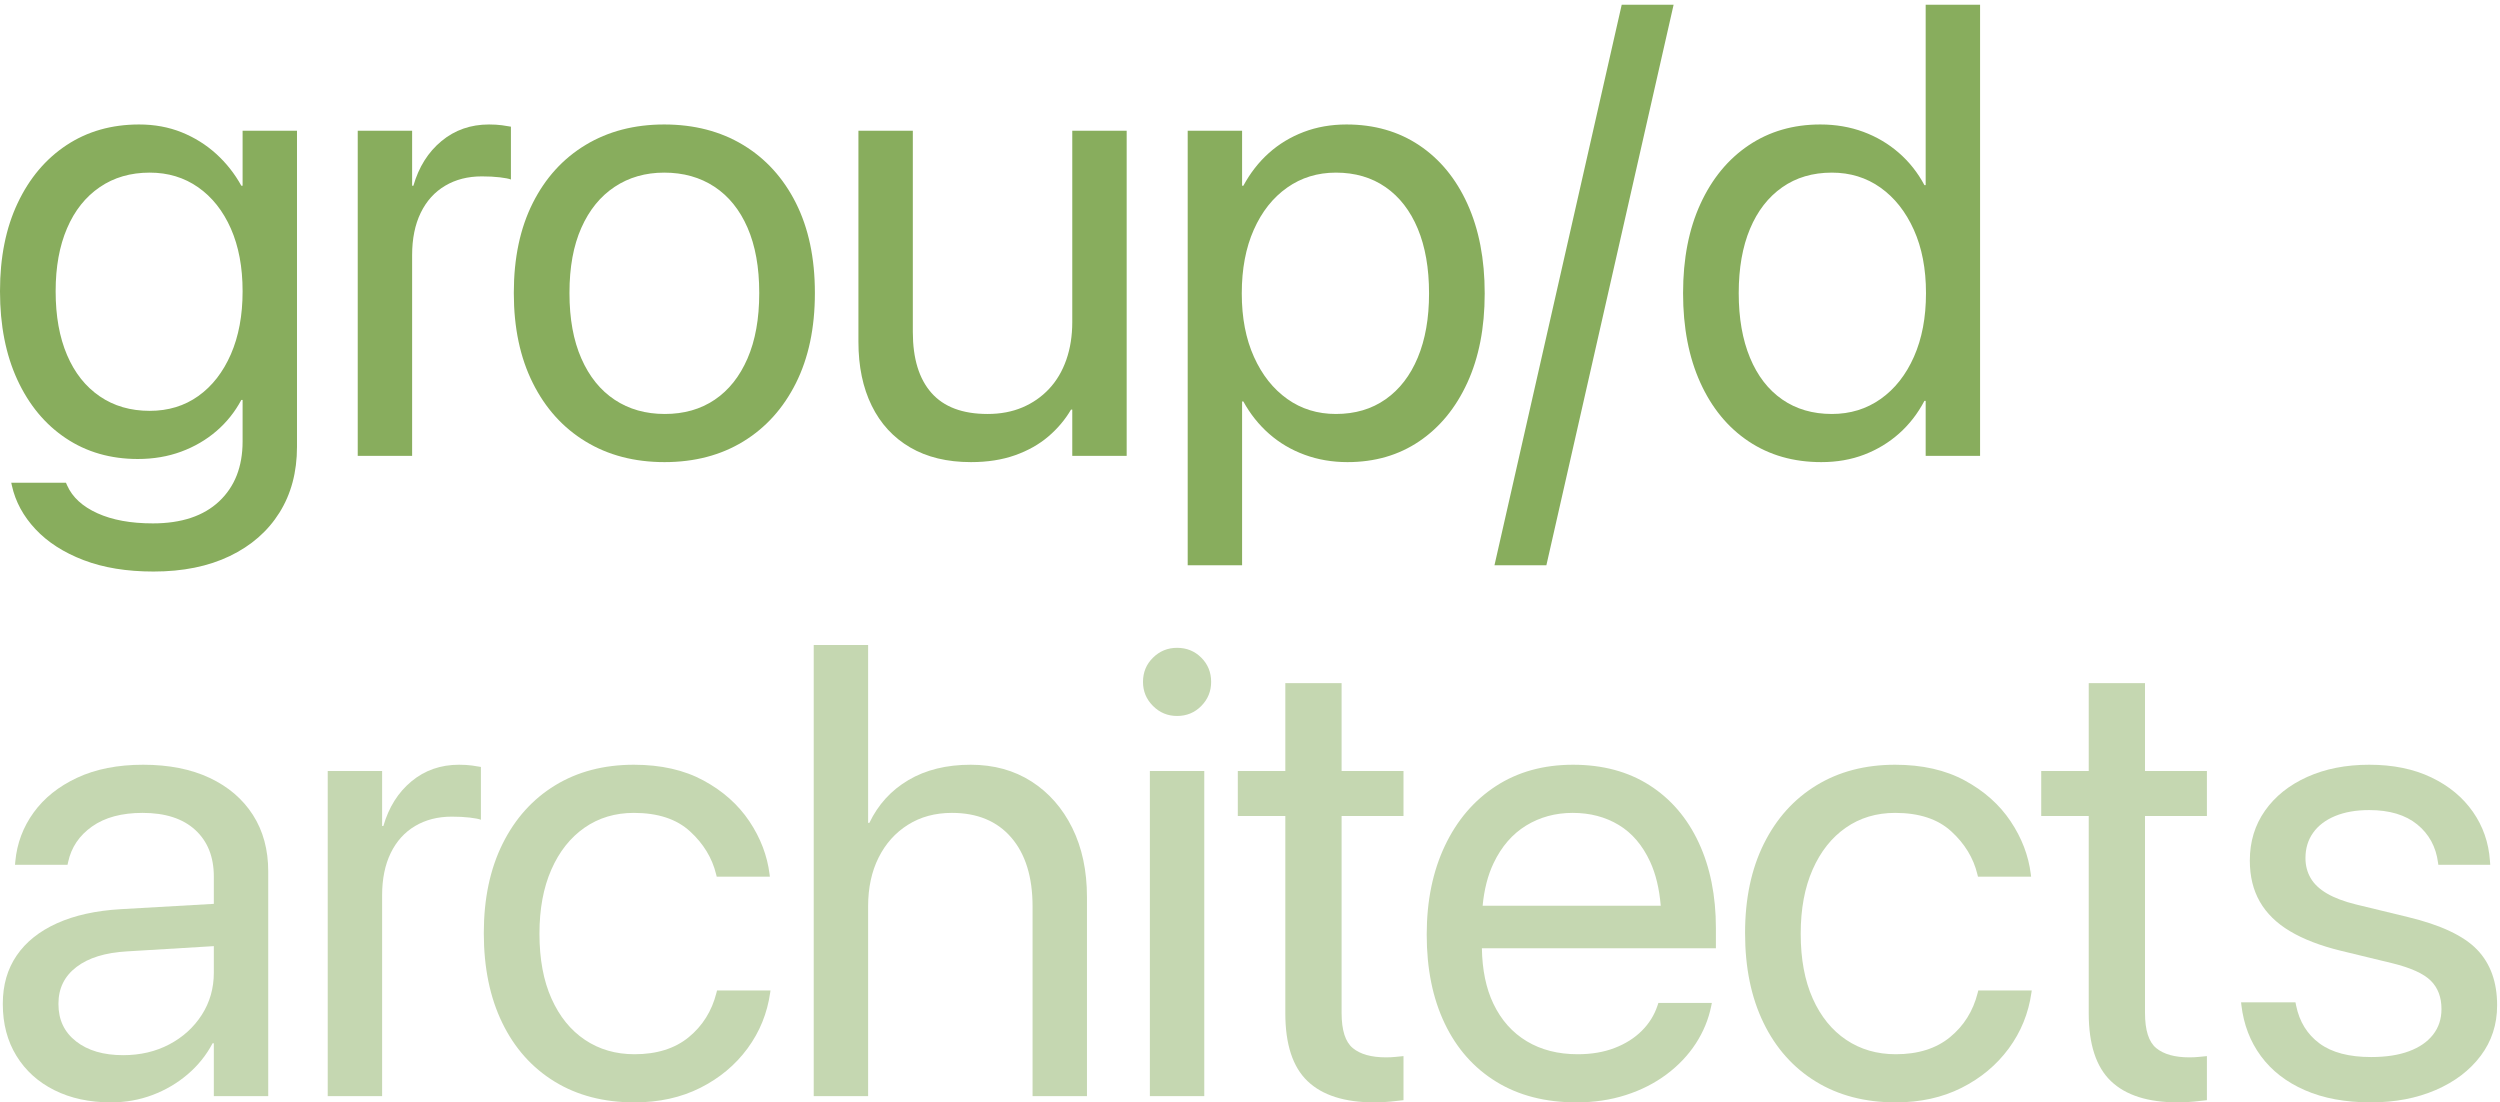 <?xml version="1.0" encoding="UTF-8" standalone="no"?>
<!DOCTYPE svg PUBLIC "-//W3C//DTD SVG 1.1//EN" "http://www.w3.org/Graphics/SVG/1.1/DTD/svg11.dtd">
<svg width="100%" height="100%" viewBox="0 0 1134 500" version="1.1" xmlns="http://www.w3.org/2000/svg" xmlns:xlink="http://www.w3.org/1999/xlink" xml:space="preserve" xmlns:serif="http://www.serif.com/" style="fill-rule:evenodd;clip-rule:evenodd;stroke-linejoin:round;stroke-miterlimit:2;">
    <g transform="matrix(4.167,0,0,4.167,0,0)">
        <path d="M21.592,43.107C23.099,42.03 24.281,40.515 25.132,38.563C25.982,36.613 26.408,34.333 26.408,31.723L26.408,31.689C26.408,29.081 25.982,26.812 25.132,24.883C24.281,22.955 23.095,21.458 21.575,20.391C20.054,19.325 18.296,18.791 16.3,18.791C14.212,18.791 12.397,19.319 10.856,20.374C9.312,21.429 8.126,22.921 7.299,24.849C6.47,26.778 6.057,29.058 6.057,31.689L6.057,31.723C6.057,34.401 6.47,36.709 7.299,38.648C8.126,40.588 9.312,42.086 10.856,43.141C12.397,44.196 14.212,44.723 16.3,44.723C18.318,44.723 20.083,44.185 21.592,43.107ZM9.103,60.973C6.935,60.144 5.189,59.021 3.862,57.604C2.535,56.187 1.677,54.604 1.293,52.856L1.225,52.55L7.18,52.55L7.316,52.856C7.883,54.125 8.976,55.132 10.6,55.868C12.222,56.605 14.234,56.974 16.641,56.974C19.747,56.974 22.154,56.174 23.855,54.575C25.557,52.976 26.408,50.802 26.408,48.058L26.408,43.532L26.272,43.532C25.567,44.848 24.66,45.982 23.549,46.935C22.436,47.888 21.16,48.632 19.721,49.164C18.279,49.696 16.709,49.964 15.007,49.964C12.034,49.964 9.419,49.21 7.163,47.701C4.905,46.192 3.147,44.072 1.888,41.337C0.629,38.603 0,35.398 0,31.723L0,31.689C0,28.014 0.639,24.821 1.922,22.109C3.203,19.399 4.978,17.294 7.248,15.796C9.516,14.299 12.149,13.55 15.143,13.55C16.821,13.55 18.364,13.835 19.772,14.401C21.177,14.969 22.431,15.751 23.532,16.749C24.631,17.748 25.545,18.905 26.272,20.221L26.408,20.221L26.408,14.231L32.329,14.231L32.329,48.637C32.329,51.381 31.692,53.77 30.423,55.8C29.152,57.83 27.348,59.407 25.012,60.53C22.674,61.654 19.908,62.215 16.709,62.215C13.804,62.215 11.269,61.802 9.103,60.973Z" style="fill:rgb(136,173,93);fill-rule:nonzero;"/>
        <path d="M38.941,14.231L44.862,14.231L44.862,20.221L44.999,20.221C45.587,18.179 46.608,16.557 48.061,15.354C49.513,14.152 51.236,13.55 53.234,13.55C53.754,13.55 54.226,13.58 54.646,13.635C55.064,13.693 55.388,13.744 55.616,13.789L55.616,19.54C55.388,19.45 54.987,19.37 54.408,19.302C53.83,19.234 53.176,19.2 52.451,19.2C50.93,19.2 49.598,19.54 48.453,20.221C47.305,20.901 46.421,21.883 45.798,23.164C45.174,24.446 44.862,25.984 44.862,27.775L44.862,49.623L38.941,49.623L38.941,14.231Z" style="fill:rgb(136,173,93);fill-rule:nonzero;"/>
        <path d="M77.797,43.515C79.329,42.483 80.52,40.986 81.371,39.023C82.221,37.061 82.647,34.696 82.647,31.927L82.647,31.859C82.647,29.092 82.221,26.733 81.371,24.781C80.52,22.83 79.317,21.344 77.763,20.323C76.208,19.302 74.387,18.791 72.301,18.791C70.259,18.791 68.461,19.308 66.907,20.34C65.352,21.373 64.143,22.858 63.283,24.798C62.42,26.737 61.99,29.092 61.99,31.859L61.99,31.927C61.99,34.696 62.42,37.061 63.283,39.023C64.143,40.986 65.352,42.483 66.907,43.515C68.461,44.548 70.281,45.063 72.369,45.063C74.455,45.063 76.266,44.548 77.797,43.515ZM63.742,48.058C61.28,46.561 59.362,44.434 57.991,41.677C56.618,38.921 55.932,35.671 55.932,31.927L55.932,31.859C55.932,28.094 56.618,24.844 57.991,22.109C59.362,19.376 61.28,17.266 63.742,15.779C66.202,14.294 69.056,13.55 72.301,13.55C75.568,13.55 78.432,14.294 80.894,15.779C83.354,17.266 85.272,19.376 86.645,22.109C88.016,24.844 88.704,28.094 88.704,31.859L88.704,31.927C88.704,35.694 88.016,38.95 86.645,41.694C85.272,44.44 83.361,46.561 80.911,48.058C78.461,49.555 75.602,50.304 72.335,50.304C69.068,50.304 66.202,49.555 63.742,48.058Z" style="fill:rgb(136,173,93);fill-rule:nonzero;"/>
        <path d="M99.077,48.705C97.249,47.639 95.853,46.124 94.891,44.161C93.926,42.2 93.444,39.88 93.444,37.202L93.444,14.231L99.366,14.231L99.366,36.147C99.366,39.029 100.04,41.235 101.391,42.766C102.74,44.298 104.777,45.063 107.5,45.063C108.905,45.063 110.171,44.825 111.294,44.349C112.417,43.872 113.387,43.198 114.204,42.324C115.021,41.451 115.643,40.396 116.076,39.159C116.506,37.923 116.722,36.556 116.722,35.058L116.722,14.231L122.644,14.231L122.644,49.623L116.722,49.623L116.722,44.587L116.586,44.587C115.949,45.676 115.128,46.652 114.119,47.514C113.108,48.376 111.899,49.057 110.494,49.555C109.087,50.054 107.488,50.304 105.696,50.304C103.11,50.304 100.903,49.771 99.077,48.705Z" style="fill:rgb(136,173,93);fill-rule:nonzero;"/>
        <path d="M150.829,43.464C152.348,42.398 153.517,40.884 154.334,38.921C155.151,36.959 155.559,34.639 155.559,31.961L155.559,31.927C155.559,29.205 155.151,26.863 154.334,24.9C153.517,22.938 152.348,21.429 150.829,20.374C149.31,19.319 147.506,18.791 145.418,18.791C143.422,18.791 141.652,19.336 140.109,20.425C138.565,21.514 137.357,23.04 136.485,25.002C135.612,26.965 135.174,29.273 135.174,31.927L135.174,31.961C135.174,34.594 135.617,36.891 136.502,38.853C137.386,40.815 138.595,42.341 140.126,43.43C141.657,44.519 143.422,45.063 145.418,45.063C147.506,45.063 149.31,44.531 150.829,43.464ZM129.287,14.231L135.208,14.231L135.208,20.221L135.345,20.221C136.093,18.837 137.017,17.651 138.118,16.664C139.219,15.677 140.483,14.912 141.913,14.367C143.342,13.823 144.895,13.55 146.575,13.55C149.591,13.55 152.229,14.305 154.487,15.813C156.745,17.323 158.498,19.455 159.745,22.211C160.992,24.968 161.617,28.207 161.617,31.927L161.617,31.961C161.617,35.683 160.987,38.916 159.728,41.66C158.469,44.406 156.721,46.533 154.487,48.041C152.253,49.551 149.65,50.304 146.677,50.304C145.022,50.304 143.466,50.037 142.015,49.504C140.563,48.972 139.275,48.211 138.152,47.224C137.029,46.237 136.093,45.063 135.345,43.702L135.208,43.702L135.208,61.534L129.287,61.534L129.287,14.231Z" style="fill:rgb(136,173,93);fill-rule:nonzero;"/>
        <path d="M168.331,61.534L162.681,61.534L176.532,0.516L182.181,0.516L168.331,61.534Z" style="fill:rgb(136,173,93);fill-rule:nonzero;"/>
        <path d="M204.72,43.43C206.263,42.341 207.471,40.809 208.344,38.836C209.217,36.862 209.654,34.56 209.654,31.927L209.654,31.893C209.654,29.262 209.212,26.965 208.327,25.002C207.442,23.04 206.234,21.514 204.703,20.425C203.171,19.336 201.406,18.791 199.411,18.791C197.323,18.791 195.519,19.325 194,20.391C192.481,21.458 191.311,22.966 190.495,24.917C189.678,26.869 189.269,29.194 189.269,31.893L189.269,31.927C189.269,34.628 189.678,36.964 190.495,38.938C191.311,40.911 192.481,42.426 194,43.481C195.519,44.536 197.323,45.063 199.411,45.063C201.406,45.063 203.176,44.519 204.72,43.43ZM190.341,48.041C188.083,46.533 186.331,44.4 185.084,41.643C183.837,38.887 183.212,35.649 183.212,31.927L183.212,31.893C183.212,28.173 183.841,24.94 185.101,22.194C186.36,19.45 188.112,17.323 190.358,15.813C192.605,14.305 195.203,13.55 198.152,13.55C199.831,13.55 201.389,13.818 202.831,14.35C204.272,14.884 205.558,15.643 206.693,16.63C207.829,17.617 208.757,18.791 209.484,20.152L209.62,20.152L209.62,0.516L215.542,0.516L215.542,49.623L209.62,49.623L209.62,43.634L209.484,43.634C208.757,45.018 207.838,46.203 206.727,47.19C205.617,48.177 204.35,48.943 202.933,49.487C201.516,50.032 199.955,50.304 198.254,50.304C195.237,50.304 192.6,49.551 190.341,48.041Z" style="fill:rgb(136,173,93);fill-rule:nonzero;"/>
        <path d="M21.967,110.471C21.092,111.832 19.913,112.904 18.427,113.687C16.94,114.47 15.267,114.861 13.408,114.861C11.274,114.861 9.567,114.363 8.286,113.363C7.003,112.364 6.363,111.015 6.363,109.314L6.363,109.246C6.363,107.59 7.015,106.263 8.32,105.264C9.623,104.265 11.456,103.699 13.816,103.563L23.277,102.992L23.277,105.877C23.277,107.578 22.839,109.11 21.967,110.471ZM22.817,84.676C20.785,83.723 18.376,83.246 15.586,83.246C12.817,83.246 10.423,83.718 8.405,84.659C6.385,85.599 4.803,86.866 3.658,88.453C2.511,90.04 1.847,91.81 1.667,93.762L1.633,94.136L7.35,94.136L7.418,93.83C7.759,92.243 8.626,90.954 10.022,89.967C11.417,88.981 13.247,88.487 15.518,88.487C17.99,88.487 19.901,89.105 21.252,90.342C22.601,91.579 23.277,93.273 23.277,95.429L23.277,98.389L13.136,98.969C10.435,99.127 8.126,99.637 6.21,100.5C4.292,101.363 2.829,102.529 1.82,104.005C0.809,105.48 0.306,107.226 0.306,109.246L0.306,109.314C0.306,111.446 0.799,113.317 1.786,114.929C2.773,116.541 4.151,117.788 5.921,118.672C7.691,119.557 9.742,120 12.081,120C13.668,120 15.17,119.732 16.59,119.2C18.007,118.668 19.283,117.919 20.418,116.954C21.551,115.989 22.46,114.861 23.141,113.568L23.277,113.568L23.277,119.319L29.198,119.319L29.198,94.851C29.198,92.491 28.642,90.444 27.531,88.708C26.417,86.973 24.847,85.629 22.817,84.676Z" style="fill:rgb(197,215,177);fill-rule:nonzero;"/>
        <path d="M49.967,83.246C47.969,83.246 46.246,83.847 44.794,85.05C43.341,86.253 42.32,87.875 41.732,89.916L41.595,89.916L41.595,83.927L35.674,83.927L35.674,119.319L41.595,119.319L41.595,97.471C41.595,95.68 41.907,94.141 42.531,92.86C43.154,91.579 44.038,90.597 45.186,89.916C46.331,89.236 47.663,88.896 49.184,88.896C49.909,88.896 50.563,88.93 51.141,88.998C51.72,89.066 52.121,89.146 52.349,89.236L52.349,83.485C52.121,83.438 51.797,83.387 51.379,83.331C50.959,83.275 50.487,83.246 49.967,83.246Z" style="fill:rgb(197,215,177);fill-rule:nonzero;"/>
        <path d="M77.985,108.089C77.484,110.062 76.48,111.667 74.973,112.904C73.463,114.141 71.494,114.759 69.068,114.759C67.026,114.759 65.228,114.236 63.674,113.193C62.119,112.151 60.906,110.653 60.033,108.701C59.158,106.749 58.723,104.401 58.723,101.657L58.723,101.623C58.723,98.947 59.153,96.625 60.016,94.664C60.877,92.702 62.08,91.18 63.623,90.104C65.164,89.027 66.958,88.487 69,88.487C71.609,88.487 73.646,89.156 75.109,90.495C76.572,91.834 77.518,93.388 77.95,95.157L78.019,95.429L83.804,95.429L83.77,95.157C83.519,93.137 82.788,91.222 81.575,89.406C80.359,87.59 78.699,86.11 76.589,84.965C74.479,83.82 71.949,83.246 69,83.246C65.733,83.246 62.875,83.995 60.424,85.492C57.974,86.99 56.068,89.112 54.707,91.856C53.346,94.601 52.665,97.834 52.665,101.555L52.665,101.589C52.665,105.332 53.334,108.582 54.673,111.339C56.01,114.095 57.911,116.227 60.373,117.737C62.833,119.246 65.733,120 69.068,120C71.745,120 74.132,119.472 76.232,118.417C78.33,117.362 80.043,115.933 81.371,114.129C82.698,112.326 83.519,110.301 83.838,108.055L83.872,107.816L78.053,107.816L77.985,108.089Z" style="fill:rgb(197,215,177);fill-rule:nonzero;"/>
        <path d="M112.281,85.067C110.385,83.854 108.18,83.246 105.662,83.246C103.029,83.246 100.771,83.803 98.889,84.914C97.006,86.025 95.588,87.58 94.635,89.576L94.499,89.576L94.499,70.212L88.578,70.212L88.578,119.319L94.499,119.319L94.499,98.662C94.499,96.642 94.879,94.873 95.639,93.354C96.398,91.834 97.465,90.643 98.838,89.78C100.21,88.917 101.804,88.487 103.62,88.487C106.386,88.487 108.543,89.384 110.086,91.176C111.627,92.967 112.4,95.464 112.4,98.662L112.4,119.319L118.322,119.319L118.322,97.642C118.322,94.783 117.787,92.277 116.722,90.121C115.655,87.965 114.175,86.28 112.281,85.067Z" style="fill:rgb(197,215,177);fill-rule:nonzero;"/>
        <path d="M128.13,70.519C127.109,70.519 126.236,70.876 125.51,71.591C124.783,72.305 124.421,73.185 124.421,74.228C124.421,75.249 124.783,76.122 125.51,76.848C126.236,77.575 127.109,77.937 128.13,77.937C129.173,77.937 130.052,77.575 130.767,76.848C131.482,76.122 131.839,75.249 131.839,74.228C131.839,73.185 131.482,72.305 130.767,71.591C130.052,70.876 129.173,70.519 128.13,70.519Z" style="fill:rgb(197,215,177);fill-rule:nonzero;"/>
        <rect x="125.169" y="83.927" width="5.922" height="35.392" style="fill:rgb(197,215,177);fill-rule:nonzero;"/>
        <path d="M146.04,74.364L139.914,74.364L139.914,83.927L134.742,83.927L134.742,88.827L139.914,88.827L139.914,110.301C139.914,113.682 140.719,116.142 142.331,117.685C143.942,119.229 146.368,120 149.613,120C150.204,120 150.787,119.97 151.366,119.915C151.944,119.859 152.416,119.808 152.778,119.761L152.778,114.963C152.528,114.985 152.239,115.014 151.91,115.048C151.582,115.082 151.235,115.099 150.873,115.099C149.285,115.099 148.082,114.764 147.265,114.095C146.448,113.427 146.04,112.151 146.04,110.267L146.04,88.827L152.778,88.827L152.778,83.927L146.04,83.927L146.04,74.364Z" style="fill:rgb(197,215,177);fill-rule:nonzero;"/>
        <path d="M166.128,89.865C167.626,88.947 169.315,88.487 171.199,88.487C173.083,88.487 174.75,88.925 176.201,89.797C177.653,90.67 178.793,92.004 179.622,93.796C180.239,95.13 180.624,96.731 180.781,98.594L161.392,98.594C161.56,96.824 161.956,95.273 162.589,93.949C163.452,92.145 164.631,90.784 166.128,89.865ZM179.554,85.475C177.227,83.99 174.454,83.246 171.233,83.246C168.012,83.246 165.209,84.024 162.827,85.577C160.445,87.131 158.595,89.299 157.28,92.077C155.965,94.856 155.306,98.072 155.306,101.725L155.306,101.759C155.306,105.456 155.958,108.672 157.263,111.407C158.568,114.141 160.44,116.256 162.878,117.754C165.316,119.251 168.226,120 171.607,120C173.535,120 175.329,119.732 176.984,119.2C178.64,118.668 180.115,117.919 181.408,116.954C182.701,115.989 183.761,114.873 184.59,113.602C185.419,112.33 185.981,110.969 186.275,109.518L186.343,109.178L180.523,109.178L180.421,109.484C180.081,110.505 179.515,111.412 178.72,112.206C177.925,113.001 176.938,113.624 175.759,114.078C174.58,114.533 173.241,114.759 171.743,114.759C169.612,114.759 167.762,114.287 166.196,113.346C164.631,112.406 163.423,111.049 162.572,109.28C161.761,107.594 161.349,105.568 161.311,103.222L186.785,103.222L186.785,101.044C186.785,97.505 186.16,94.396 184.913,91.72C183.666,89.044 181.88,86.961 179.554,85.475Z" style="fill:rgb(197,215,177);fill-rule:nonzero;"/>
        <path d="M215.279,108.089C214.781,110.062 213.777,111.667 212.267,112.904C210.758,114.141 208.791,114.759 206.363,114.759C204.321,114.759 202.522,114.236 200.969,113.193C199.416,112.151 198.2,110.653 197.328,108.701C196.455,106.749 196.017,104.401 196.017,101.657L196.017,101.623C196.017,98.947 196.448,96.625 197.311,94.664C198.173,92.702 199.374,91.18 200.918,90.104C202.461,89.027 204.253,88.487 206.295,88.487C208.903,88.487 210.94,89.156 212.403,90.495C213.867,91.834 214.815,93.388 215.245,95.157L215.313,95.429L221.098,95.429L221.064,95.157C220.814,93.137 220.082,91.222 218.869,89.406C217.656,87.59 215.994,86.11 213.884,84.965C211.774,83.82 209.243,83.246 206.295,83.246C203.028,83.246 200.169,83.995 197.719,85.492C195.269,86.99 193.363,89.112 192.002,91.856C190.64,94.601 189.96,97.834 189.96,101.555L189.96,101.589C189.96,105.332 190.628,108.582 191.968,111.339C193.307,114.095 195.205,116.227 197.668,117.737C200.13,119.246 203.028,120 206.363,120C209.039,120 211.429,119.472 213.526,118.417C215.624,117.362 217.338,115.933 218.665,114.129C219.992,112.326 220.814,110.301 221.132,108.055L221.166,107.816L215.347,107.816L215.279,108.089Z" style="fill:rgb(197,215,177);fill-rule:nonzero;"/>
        <path d="M233.495,74.364L227.37,74.364L227.37,83.927L222.197,83.927L222.197,88.827L227.37,88.827L227.37,110.301C227.37,113.682 228.174,116.142 229.786,117.685C231.398,119.229 233.824,120 237.069,120C237.659,120 238.243,119.97 238.821,119.915C239.4,119.859 239.871,119.808 240.234,119.761L240.234,114.963C239.983,114.985 239.694,115.014 239.366,115.048C239.038,115.082 238.69,115.099 238.328,115.099C236.741,115.099 235.537,114.764 234.721,114.095C233.904,113.427 233.495,112.151 233.495,110.267L233.495,88.827L240.234,88.827L240.234,83.927L233.495,83.927L233.495,74.364Z" style="fill:rgb(197,215,177);fill-rule:nonzero;"/>
        <path d="M269.646,103.375C268.195,101.866 265.677,100.682 262.091,99.82L256.476,98.458C255.183,98.14 254.128,97.744 253.311,97.267C252.495,96.791 251.899,96.229 251.525,95.583C251.15,94.936 250.963,94.217 250.963,93.422L250.963,93.388C250.963,92.345 251.24,91.431 251.797,90.648C252.354,89.865 253.153,89.258 254.196,88.827C255.239,88.397 256.476,88.181 257.906,88.181C260.105,88.181 261.847,88.703 263.129,89.746C264.41,90.789 265.166,92.175 265.392,93.898L265.426,94.136L271.076,94.136L271.042,93.694C270.905,91.72 270.288,89.946 269.187,88.368C268.086,86.79 266.579,85.543 264.661,84.625C262.743,83.706 260.492,83.246 257.906,83.246C255.365,83.246 253.112,83.689 251.15,84.574C249.189,85.458 247.657,86.683 246.556,88.249C245.455,89.814 244.906,91.618 244.906,93.66L244.906,93.694C244.906,95.395 245.268,96.881 245.995,98.152C246.721,99.423 247.815,100.495 249.279,101.367C250.742,102.24 252.585,102.95 254.809,103.494L260.424,104.856C262.444,105.354 263.839,105.991 264.61,106.761C265.38,107.532 265.767,108.553 265.767,109.824L265.767,109.858C265.767,110.925 265.46,111.849 264.848,112.632C264.235,113.415 263.363,114.015 262.227,114.435C261.092,114.856 259.721,115.065 258.109,115.065C255.706,115.065 253.834,114.572 252.495,113.585C251.155,112.598 250.304,111.22 249.942,109.45L249.874,109.11L243.953,109.11L243.987,109.416C244.237,111.526 244.944,113.376 246.114,114.963C247.283,116.55 248.875,117.788 250.895,118.672C252.915,119.557 255.307,120 258.075,120C260.708,120 263.061,119.552 265.137,118.655C267.213,117.758 268.847,116.516 270.038,114.929C271.229,113.342 271.824,111.514 271.824,109.45L271.824,109.416C271.824,106.898 271.097,104.885 269.646,103.375Z" style="fill:rgb(197,215,177);fill-rule:nonzero;"/>
    </g>
</svg>
